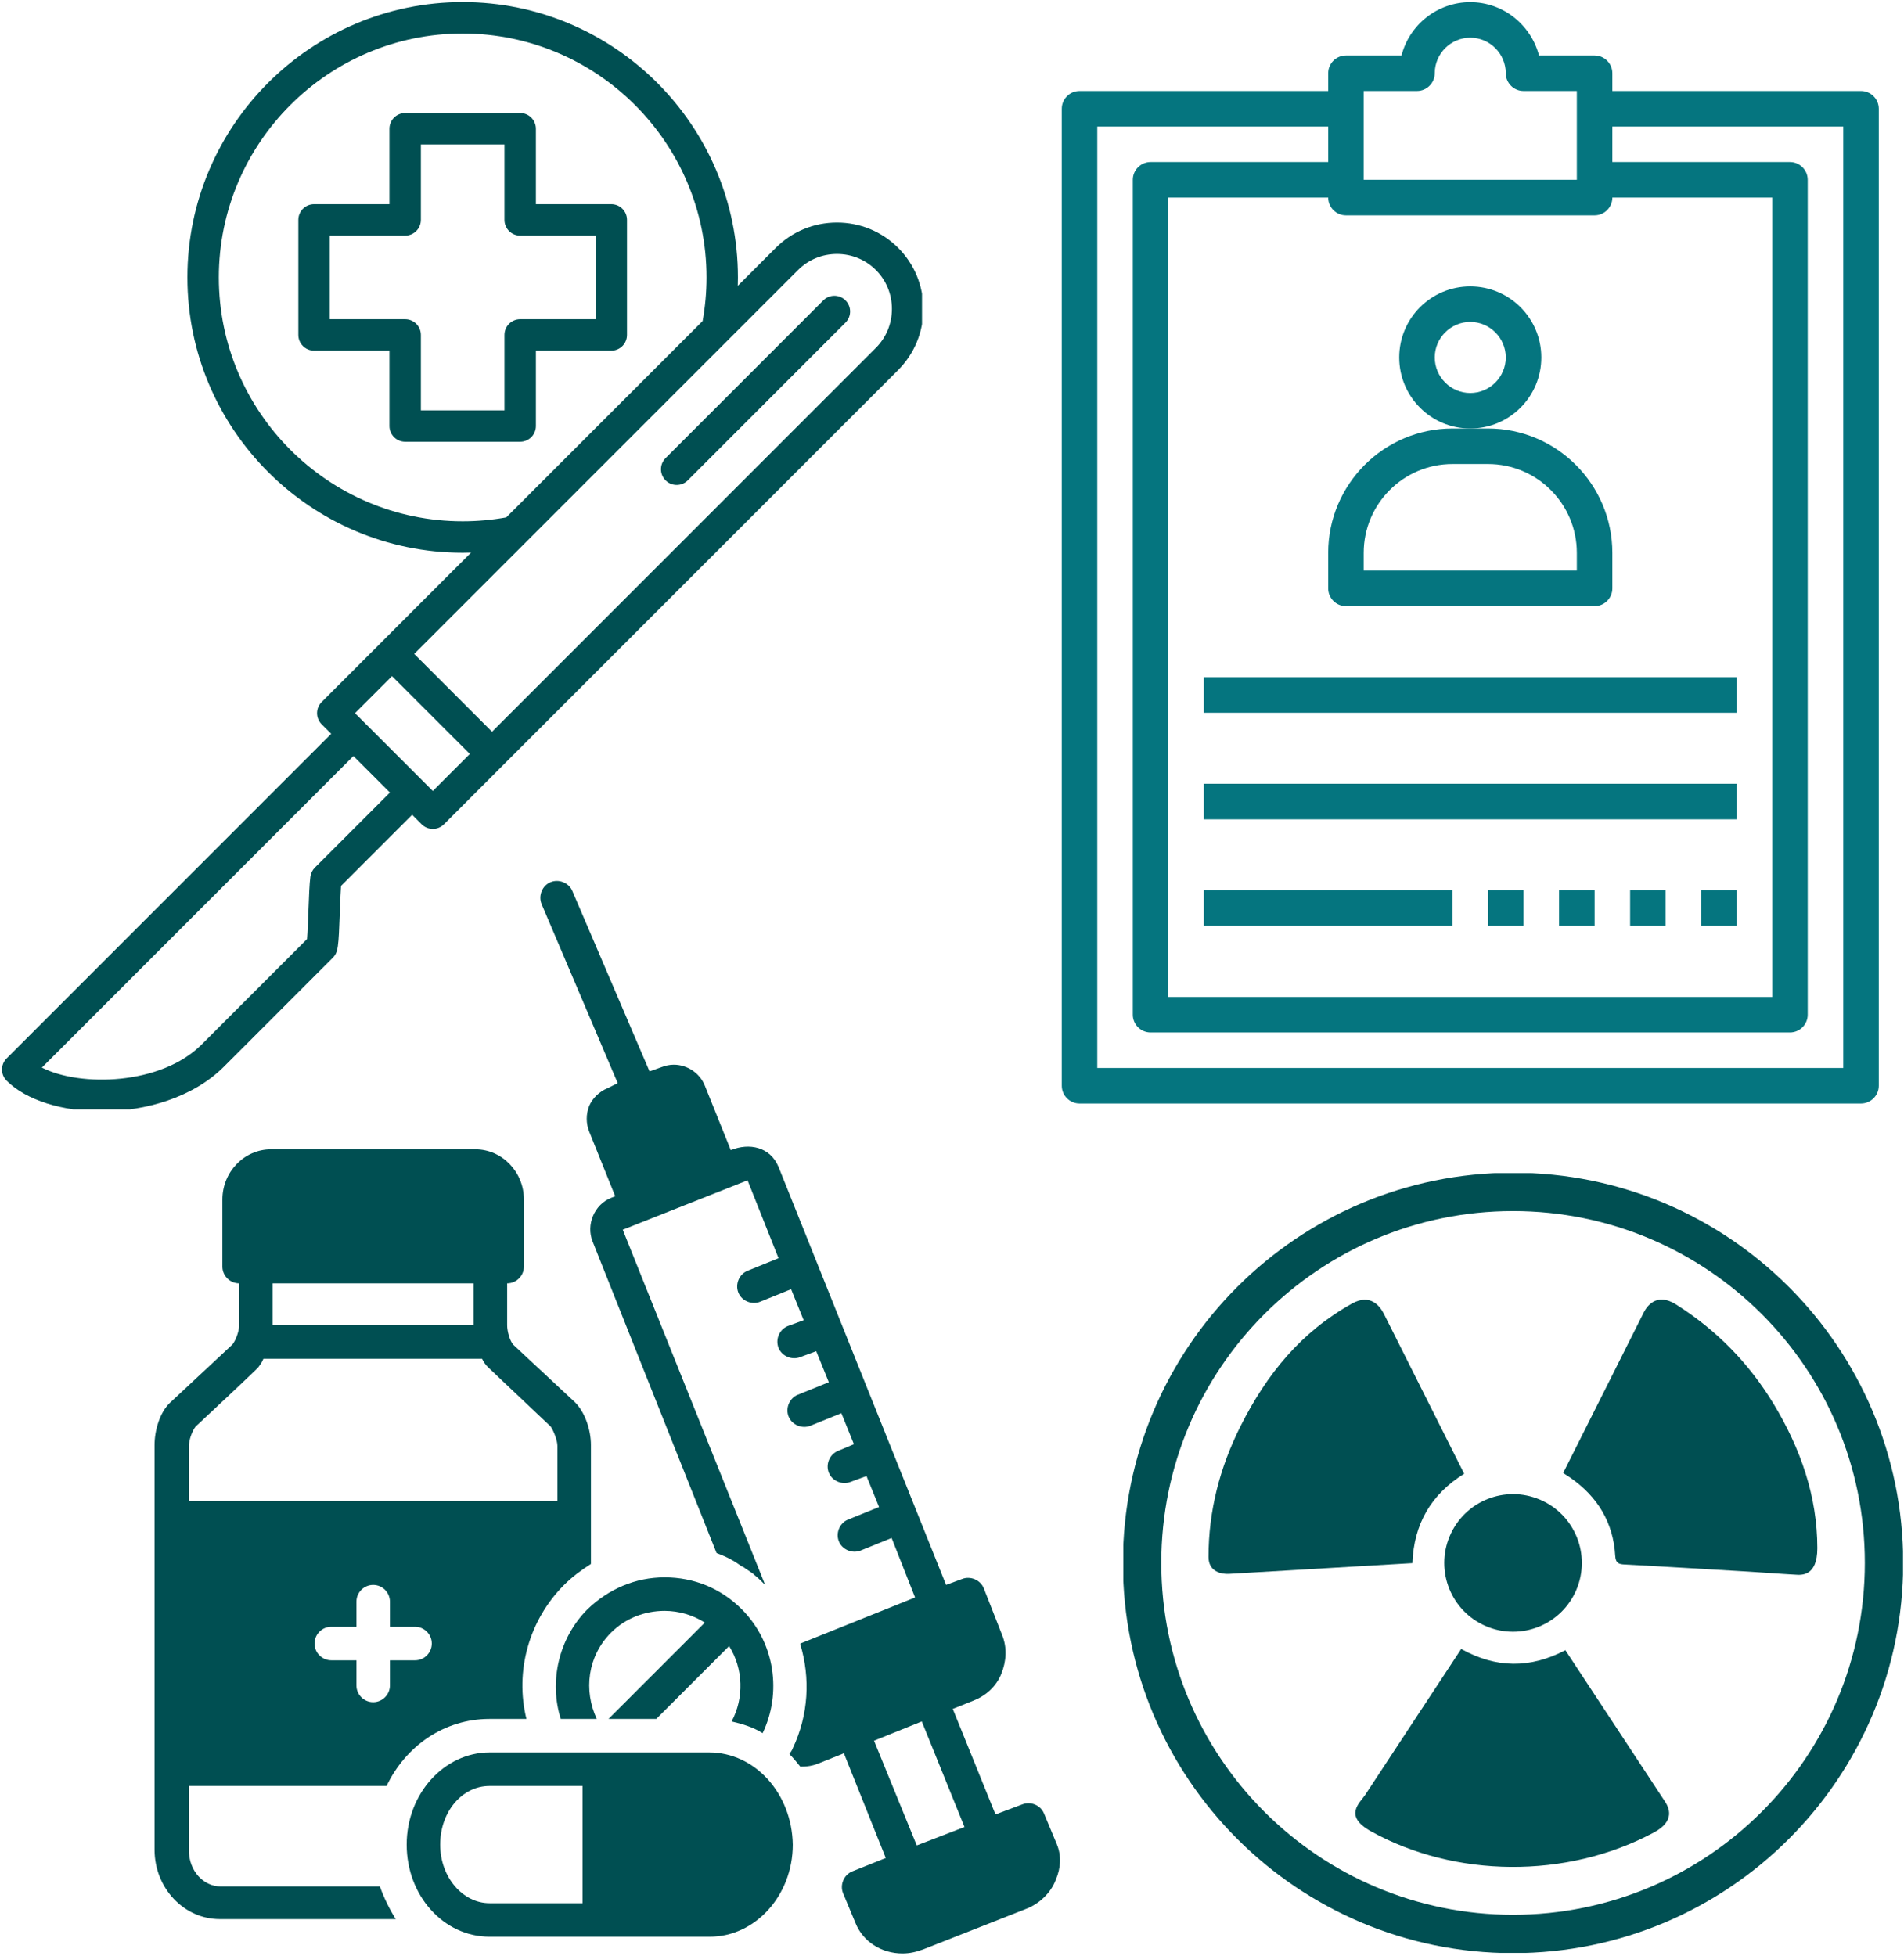<svg xmlns="http://www.w3.org/2000/svg" width="442" height="454" viewBox="0 0 442 454"><clipPath id="clipPath1"><path d="M 246.458 0.505 L 437 0.505 L 437 256.333 L 246.458 256.333 Z M 246.458 0.505"></path></clipPath><g id="Group" clip-path="url(#clipPath1)"><path id="Path" fill="#05757f" stroke="none" d="M 436.146 252.021 L 436.146 25.245 C 436.146 22.979 434.292 21.12 432.021 21.12 L 374.297 21.12 L 374.297 17 C 374.297 14.729 372.443 12.875 370.177 12.875 L 357.271 12.875 C 355.411 5.781 348.979 0.505 341.312 0.505 C 333.641 0.505 327.167 5.781 325.354 12.875 L 312.448 12.875 C 310.182 12.875 308.328 14.729 308.328 17 L 308.328 21.12 L 250.599 21.12 C 248.333 21.12 246.479 22.979 246.479 25.245 L 246.479 252.021 C 246.479 254.292 248.333 256.146 250.599 256.146 L 432.021 256.146 C 434.292 256.146 436.146 254.292 436.146 252.021 Z M 316.573 21.12 L 328.943 21.12 C 331.208 21.12 333.068 19.266 333.068 17 C 333.068 12.464 336.776 8.75 341.312 8.75 C 345.849 8.75 349.557 12.464 349.557 17 C 349.557 19.266 351.411 21.12 353.682 21.12 L 366.052 21.12 L 366.052 41.74 L 316.573 41.74 Z M 312.448 49.984 L 370.177 49.984 C 372.443 49.984 374.297 48.13 374.297 45.859 L 411.406 45.859 L 411.406 231.406 L 271.219 231.406 L 271.219 45.859 L 308.328 45.859 C 308.328 48.13 310.182 49.984 312.448 49.984 Z M 427.901 247.901 L 254.724 247.901 L 254.724 29.37 L 308.328 29.37 L 308.328 37.615 L 267.094 37.615 C 264.828 37.615 262.969 39.469 262.969 41.74 L 262.969 235.531 C 262.969 237.797 264.828 239.651 267.094 239.651 L 415.531 239.651 C 417.797 239.651 419.651 237.797 419.651 235.531 L 419.651 41.74 C 419.651 39.469 417.797 37.615 415.531 37.615 L 374.297 37.615 L 374.297 29.37 L 427.901 29.37 Z M 427.901 247.901"></path></g><path id="path1" fill="#05757f" stroke="none" d="M 357.807 82.969 C 357.807 73.859 350.422 66.479 341.312 66.479 C 332.198 66.479 324.818 73.859 324.818 82.969 C 324.818 92.083 332.198 99.464 341.312 99.464 C 350.422 99.464 357.807 92.083 357.807 82.969 Z M 341.312 91.219 C 336.776 91.219 333.068 87.505 333.068 82.969 C 333.068 78.438 336.776 74.724 341.312 74.724 C 345.849 74.724 349.557 78.438 349.557 82.969 C 349.557 87.505 345.849 91.219 341.312 91.219 Z M 341.312 91.219"></path><path id="path2" fill="#05757f" stroke="none" d="M 308.328 136.573 C 308.328 138.839 310.182 140.698 312.448 140.698 L 370.177 140.698 C 372.443 140.698 374.297 138.839 374.297 136.573 L 374.297 128.328 C 374.297 112.411 361.349 99.464 345.438 99.464 L 337.188 99.464 C 321.271 99.464 308.328 112.411 308.328 128.328 Z M 316.573 128.328 C 316.573 116.948 325.807 107.708 337.188 107.708 L 345.438 107.708 C 356.818 107.708 366.052 116.948 366.052 128.328 L 366.052 132.448 L 316.573 132.448 Z M 316.573 128.328"></path><path id="path3" fill="#05757f" stroke="none" d="M 279.464 157.188 L 403.161 157.188 L 403.161 165.438 L 279.464 165.438 Z M 279.464 157.188"></path><path id="path4" fill="#05757f" stroke="none" d="M 279.464 181.927 L 403.161 181.927 L 403.161 190.177 L 279.464 190.177 Z M 279.464 181.927"></path><path id="path5" fill="#05757f" stroke="none" d="M 279.464 206.667 L 337.188 206.667 L 337.188 214.911 L 279.464 214.911 Z M 279.464 206.667"></path><path id="path6" fill="#05757f" stroke="none" d="M 345.438 206.667 L 353.682 206.667 L 353.682 214.911 L 345.438 214.911 Z M 345.438 206.667"></path><path id="path7" fill="#05757f" stroke="none" d="M 361.927 206.667 L 370.177 206.667 L 370.177 214.911 L 361.927 214.911 Z M 361.927 206.667"></path><path id="path8" fill="#05757f" stroke="none" d="M 378.422 206.667 L 386.667 206.667 L 386.667 214.911 L 378.422 214.911 Z M 378.422 206.667"></path><path id="path9" fill="#05757f" stroke="none" d="M 394.911 206.667 L 403.161 206.667 L 403.161 214.911 L 394.911 214.911 Z M 394.911 206.667"></path><clipPath id="clipPath2"><path d="M 0.042 0.505 L 214.042 0.505 L 214.042 257.505 L 0.042 257.505 Z M 0.042 0.505"></path></clipPath><g id="g1" clip-path="url(#clipPath2)"><path id="path10" fill="#004f52" stroke="none" d="M 141.906 47.391 L 124.406 47.391 L 124.406 29.891 C 124.406 27.875 122.771 26.24 120.755 26.24 L 94.052 26.24 C 92.036 26.24 90.406 27.875 90.406 29.891 L 90.406 47.391 L 72.906 47.391 C 70.891 47.391 69.255 49.026 69.255 51.036 L 69.255 77.745 C 69.255 79.755 70.891 81.391 72.906 81.391 L 90.406 81.391 L 90.406 98.891 C 90.406 100.906 92.036 102.542 94.052 102.542 L 120.755 102.542 C 122.771 102.542 124.406 100.906 124.406 98.891 L 124.406 81.391 L 141.906 81.391 C 143.922 81.391 145.552 79.755 145.552 77.745 L 145.552 51.036 C 145.552 49.026 143.922 47.391 141.906 47.391 Z M 138.26 74.094 L 120.755 74.094 C 118.74 74.094 117.109 75.729 117.109 77.745 L 117.109 95.245 L 97.703 95.245 L 97.703 77.745 C 97.703 75.729 96.068 74.094 94.052 74.094 L 76.552 74.094 L 76.552 54.688 L 94.052 54.688 C 96.068 54.688 97.703 53.052 97.703 51.036 L 97.703 33.536 L 117.109 33.536 L 117.109 51.036 C 117.109 53.052 118.74 54.688 120.755 54.688 L 138.26 54.688 Z M 208.49 57.516 C 204.714 53.74 199.672 51.656 194.297 51.656 C 188.927 51.656 183.885 53.74 180.104 57.516 L 171.276 66.349 C 171.297 65.693 171.307 65.042 171.307 64.391 C 171.307 29.156 142.641 0.484 107.406 0.484 C 72.167 0.484 43.5 29.156 43.5 64.391 C 43.5 99.63 72.167 128.297 107.406 128.297 C 108.057 128.297 108.708 128.281 109.359 128.26 L 74.667 162.953 C 73.245 164.38 73.245 166.688 74.667 168.115 L 76.885 170.328 L 1.531 245.682 C 0.104 247.109 0.104 249.417 1.531 250.844 C 6.146 255.453 14.547 257.958 23.557 257.958 C 33.823 257.958 44.87 254.703 51.958 247.615 L 77.219 222.349 C 78.536 221.036 78.583 219.802 78.885 211.76 C 78.964 209.583 79.057 207.182 79.172 205.625 L 95.677 189.12 L 97.891 191.339 C 98.578 192.021 99.505 192.406 100.474 192.406 C 101.438 192.406 102.365 192.021 103.052 191.339 L 208.49 85.901 C 212.266 82.12 214.349 77.083 214.349 71.708 C 214.349 66.333 212.266 61.292 208.49 57.516 Z M 107.406 121 C 76.193 121 50.797 95.604 50.797 64.391 C 50.797 33.177 76.193 7.781 107.406 7.781 C 138.62 7.781 164.016 33.177 164.016 64.391 C 164.016 67.792 163.708 71.193 163.109 74.516 L 117.531 120.094 C 114.208 120.693 110.807 121 107.406 121 Z M 73.089 201.391 C 72.531 201.953 72.167 202.682 72.057 203.464 C 71.833 205.057 71.719 208.182 71.594 211.49 C 71.516 213.568 71.406 216.526 71.276 217.974 L 46.797 242.458 C 37.344 251.911 18.594 252.344 9.724 247.807 L 82.042 175.49 L 90.516 183.964 Z M 100.474 183.599 L 82.406 165.536 L 91 156.943 L 109.068 175.005 Z M 203.333 80.74 L 114.224 169.849 L 96.156 151.781 L 185.266 62.677 C 187.667 60.276 190.875 58.953 194.297 58.953 C 197.724 58.953 200.932 60.276 203.333 62.677 C 205.729 65.073 207.052 68.281 207.052 71.708 C 207.052 75.135 205.729 78.344 203.333 80.74 Z M 196.281 69.724 C 197.708 71.146 197.708 73.458 196.281 74.88 L 159.667 111.5 C 158.953 112.214 158.021 112.568 157.089 112.568 C 156.151 112.568 155.219 112.208 154.51 111.5 C 153.083 110.073 153.083 107.766 154.51 106.339 L 191.125 69.724 C 192.547 68.297 194.859 68.297 196.281 69.724 Z M 196.281 69.724"></path></g><clipPath id="clipPath3"><path d="M 260.771 272.307 L 441.771 272.307 L 441.771 453.307 L 260.771 453.307 Z M 260.771 272.307"></path></clipPath><g id="g2" clip-path="url(#clipPath3)"><path id="path11" fill="#004f52" stroke="none" d="M 351.245 444.458 C 306.146 444.458 269.583 407.885 269.583 362.781 C 269.583 317.682 306.146 281.109 351.245 281.109 C 396.349 281.109 432.911 317.682 432.911 362.781 C 432.911 407.885 396.349 444.458 351.245 444.458 Z M 351.245 272.208 C 301.224 272.208 260.672 312.76 260.672 362.781 C 260.672 412.802 301.224 453.359 351.245 453.359 C 401.266 453.359 441.818 412.802 441.818 362.781 C 441.818 312.76 401.266 272.208 351.245 272.208"></path></g><path id="path12" fill="#004f52" stroke="none" d="M 339.896 342.078 C 333.672 329.688 327.49 317.365 321.276 305.005 C 320.411 303.286 318.193 300.172 313.891 302.562 C 302.057 309.151 294.099 318.859 287.974 331.047 C 283.167 340.625 280.547 350.708 280.547 361.401 C 280.547 364.969 283.745 365.422 285.318 365.328 C 299.573 364.495 313.693 363.667 327.88 362.833 C 328.219 353.688 332.26 346.839 339.896 342.078"></path><path id="path13" fill="#004f52" stroke="none" d="M 363.391 383.036 C 355.219 387.323 347.281 387.25 339.208 382.75 C 331.724 394.12 324.307 405.391 316.901 416.646 C 315.714 418.453 311.776 421.479 318.276 425.094 C 337.651 435.833 363.583 436.271 383.974 425.333 C 388.979 422.651 387.406 419.531 386.521 418.177 C 378.823 406.474 371.109 394.771 363.391 383.036"></path><path id="path14" fill="#004f52" stroke="none" d="M 411.755 325.911 C 405.979 316.359 398.427 308.698 389.099 302.797 C 384.464 299.854 382.24 303.375 381.599 304.62 C 375.141 317.474 369.271 329.177 362.88 341.906 C 363.302 342.188 363.542 342.354 363.792 342.505 C 364.031 342.672 364.292 342.818 364.531 342.99 C 370.859 347.391 374.516 353.385 374.964 361.125 C 375.068 362.844 375.745 363.078 377.188 363.151 C 386.708 363.651 396.234 364.245 405.755 364.797 C 409.823 365.036 412.599 365.286 416.797 365.516 C 418.062 365.594 421.885 366.026 421.885 359.354 C 421.88 347.359 418.01 336.266 411.755 325.911"></path><path id="path15" fill="#004f52" stroke="none" d="M 344.995 377.479 C 353.12 380.927 362.495 377.151 365.943 369.026 C 369.391 360.911 365.604 351.536 357.49 348.089 C 349.37 344.641 340 348.417 336.552 356.542 C 333.104 364.656 336.875 374.031 344.995 377.479"></path><path id="path16" fill="#004f52" stroke="none" d="M 164.599 406.771 L 113.651 406.771 C 103.151 406.771 94.406 416.302 94.406 428.161 C 94.406 440.021 102.958 449.547 113.651 449.547 L 164.792 449.547 C 175.292 449.547 184.042 440.021 184.042 428.161 C 183.844 416.302 175.292 406.771 164.599 406.771 Z M 135.234 441.771 L 113.651 441.771 C 107.432 441.771 102.182 435.745 102.182 428.161 C 102.182 420.578 107.234 414.552 113.651 414.552 L 135.234 414.552 Z M 135.234 441.771"></path><clipPath id="clipPath4"><path d="M 35.875 265.667 L 138.333 265.667 L 138.333 445.667 L 35.875 445.667 Z M 35.875 265.667"></path></clipPath><g id="g3" clip-path="url(#clipPath4)"><path id="path17" fill="#004f52" stroke="none" d="M 88.182 437.88 L 51.24 437.88 C 47.156 437.88 43.849 434.188 43.849 429.521 L 43.849 414.552 L 89.74 414.552 C 94.208 405.219 103.151 398.995 113.651 398.995 L 122.208 398.995 C 119.484 387.911 122.792 376.052 130.958 367.885 C 132.901 365.938 135.042 364.385 137.182 363.021 C 137.182 363.021 137.182 335.411 137.182 335.411 C 137.182 331.911 135.818 327.828 133.484 325.495 L 119.099 312.078 C 118.318 311.109 117.734 308.969 117.734 307.609 L 117.734 297.885 C 119.875 297.885 121.625 296.135 121.625 293.995 L 121.625 278.443 C 121.625 272.026 116.568 266.776 110.349 266.776 L 62.906 266.776 C 56.682 266.776 51.625 272.026 51.625 278.443 L 51.625 293.995 C 51.625 296.135 53.375 297.885 55.516 297.885 L 55.516 307.609 C 55.516 308.969 54.74 311.109 53.958 312.078 L 39.573 325.495 C 37.042 327.828 35.875 332.109 35.875 335.411 L 35.875 429.328 C 35.875 438.271 42.682 445.464 51.042 445.464 L 91.875 445.464 C 90.516 443.328 89.156 440.604 88.182 437.88 Z M 96.349 385.385 L 90.516 385.385 L 90.516 391.219 C 90.516 393.354 88.766 395.104 86.625 395.104 C 84.49 395.104 82.74 393.354 82.74 391.219 L 82.74 385.385 L 76.906 385.385 C 74.766 385.385 73.016 383.635 73.016 381.495 C 73.016 379.354 74.766 377.604 76.906 377.604 L 82.74 377.604 L 82.74 371.771 C 82.74 369.635 84.49 367.885 86.625 367.885 C 88.766 367.885 90.516 369.635 90.516 371.771 L 90.516 377.604 L 96.349 377.604 C 98.49 377.604 100.234 379.354 100.234 381.495 C 100.234 383.635 98.49 385.385 96.349 385.385 Z M 63.292 297.885 L 109.958 297.885 L 109.958 307.609 L 63.292 307.609 Z M 43.849 335.609 C 43.849 334.245 44.625 332.109 45.406 331.135 C 45.406 331.135 59.99 317.526 59.99 317.328 C 60.375 316.745 60.766 316.359 61.156 315.385 L 111.901 315.385 C 112.292 316.161 112.682 316.745 113.266 317.328 C 113.458 317.526 127.849 331.135 127.849 331.135 C 128.625 332.302 129.401 334.443 129.401 335.609 L 129.401 348.443 L 43.849 348.443 Z M 43.849 335.609"></path></g><path id="path18" fill="#004f52" stroke="none" d="M 177.042 402.302 C 181.51 392.969 179.958 381.302 172.177 373.521 C 167.318 368.661 161.099 366.135 154.292 366.135 C 147.484 366.135 141.266 368.854 136.401 373.521 C 129.599 380.328 127.458 390.438 130.182 398.995 L 138.542 398.995 C 135.432 392.385 136.401 384.411 141.849 378.969 C 145.151 375.661 149.625 373.911 154.292 373.911 C 157.599 373.911 160.901 374.885 163.625 376.635 L 141.266 398.995 L 152.349 398.995 L 169.26 382.078 C 172.568 387.328 172.76 394.135 169.844 399.578 C 172.375 400.161 174.901 400.938 177.042 402.302 Z M 177.042 402.302"></path><path id="path19" fill="#004f52" stroke="none" d="M 245.286 427.964 L 242.37 420.969 C 241.594 419.021 239.26 418.052 237.318 418.828 L 231.094 421.161 L 221.177 396.661 L 226.042 394.719 C 228.958 393.552 231.292 391.411 232.458 388.495 C 233.625 385.578 233.818 382.469 232.651 379.552 L 228.375 368.661 C 227.594 366.719 225.26 365.745 223.318 366.521 L 219.625 367.885 C 219.625 367.885 180.734 270.859 180.734 270.859 C 178.792 266.193 173.927 265.219 169.651 266.969 L 163.625 252 C 162.458 249.083 159.542 247.135 156.432 247.135 C 155.458 247.135 154.484 247.333 153.516 247.719 L 150.792 248.693 L 132.901 206.891 C 132.125 204.943 129.792 203.974 127.849 204.75 C 125.901 205.526 124.932 207.859 125.708 209.807 L 143.401 251.417 L 141.068 252.583 C 139.125 253.359 137.568 254.917 136.792 256.667 C 136.016 258.609 136.016 260.75 136.792 262.693 L 142.818 277.667 C 142.818 277.667 141.849 278.052 141.849 278.052 C 137.958 279.609 136.016 284.276 137.568 288.161 L 166.349 360.495 C 168.484 361.271 170.427 362.245 172.177 363.604 C 172.177 363.604 172.177 363.604 172.375 363.604 C 173.151 364.188 174.125 364.771 174.901 365.354 C 174.901 365.354 175.094 365.552 175.094 365.552 C 176.068 366.328 176.844 367.104 177.625 367.885 L 144.568 285.443 L 173.542 273.969 L 180.734 292.052 L 173.542 294.969 C 171.594 295.745 170.625 298.078 171.401 300.026 C 172.177 301.969 174.51 302.943 176.458 302.161 L 183.651 299.245 L 186.568 306.443 L 182.875 307.802 C 180.927 308.578 179.958 310.911 180.734 312.859 C 181.51 314.802 183.844 315.776 185.792 314.995 L 189.484 313.635 L 192.401 320.828 L 185.208 323.745 C 183.26 324.526 182.292 326.859 183.068 328.802 C 183.844 330.745 186.177 331.719 188.125 330.943 L 195.318 328.026 L 198.234 335.219 L 194.542 336.776 C 192.594 337.552 191.625 339.885 192.401 341.828 C 193.177 343.776 195.51 344.745 197.458 343.969 L 201.151 342.609 L 204.068 349.802 L 196.875 352.719 C 194.927 353.495 193.958 355.828 194.734 357.771 C 195.51 359.719 197.844 360.688 199.792 359.911 L 206.984 356.995 L 212.427 370.802 L 185.792 381.495 C 185.792 381.495 185.792 381.495 185.792 381.688 C 188.125 389.469 187.734 398.021 184.042 405.802 C 183.844 406.385 183.458 406.771 183.26 407.161 C 184.234 408.135 185.01 409.104 185.792 410.078 C 187.344 410.078 188.708 409.885 190.068 409.302 L 195.901 406.969 L 205.625 431.271 C 205.625 431.271 197.844 434.38 197.844 434.38 C 195.901 435.161 194.927 437.495 195.708 439.438 L 198.625 446.438 C 200.375 450.714 204.651 453.438 209.51 453.438 C 211.26 453.438 212.818 453.047 214.375 452.464 L 238.094 443.13 C 241.203 441.964 243.927 439.438 245.094 436.328 C 246.26 433.604 246.453 430.688 245.286 427.964 Z M 212.818 428.354 L 202.901 404.052 L 213.984 399.578 L 223.901 424.078 Z M 212.818 428.354"></path></svg>